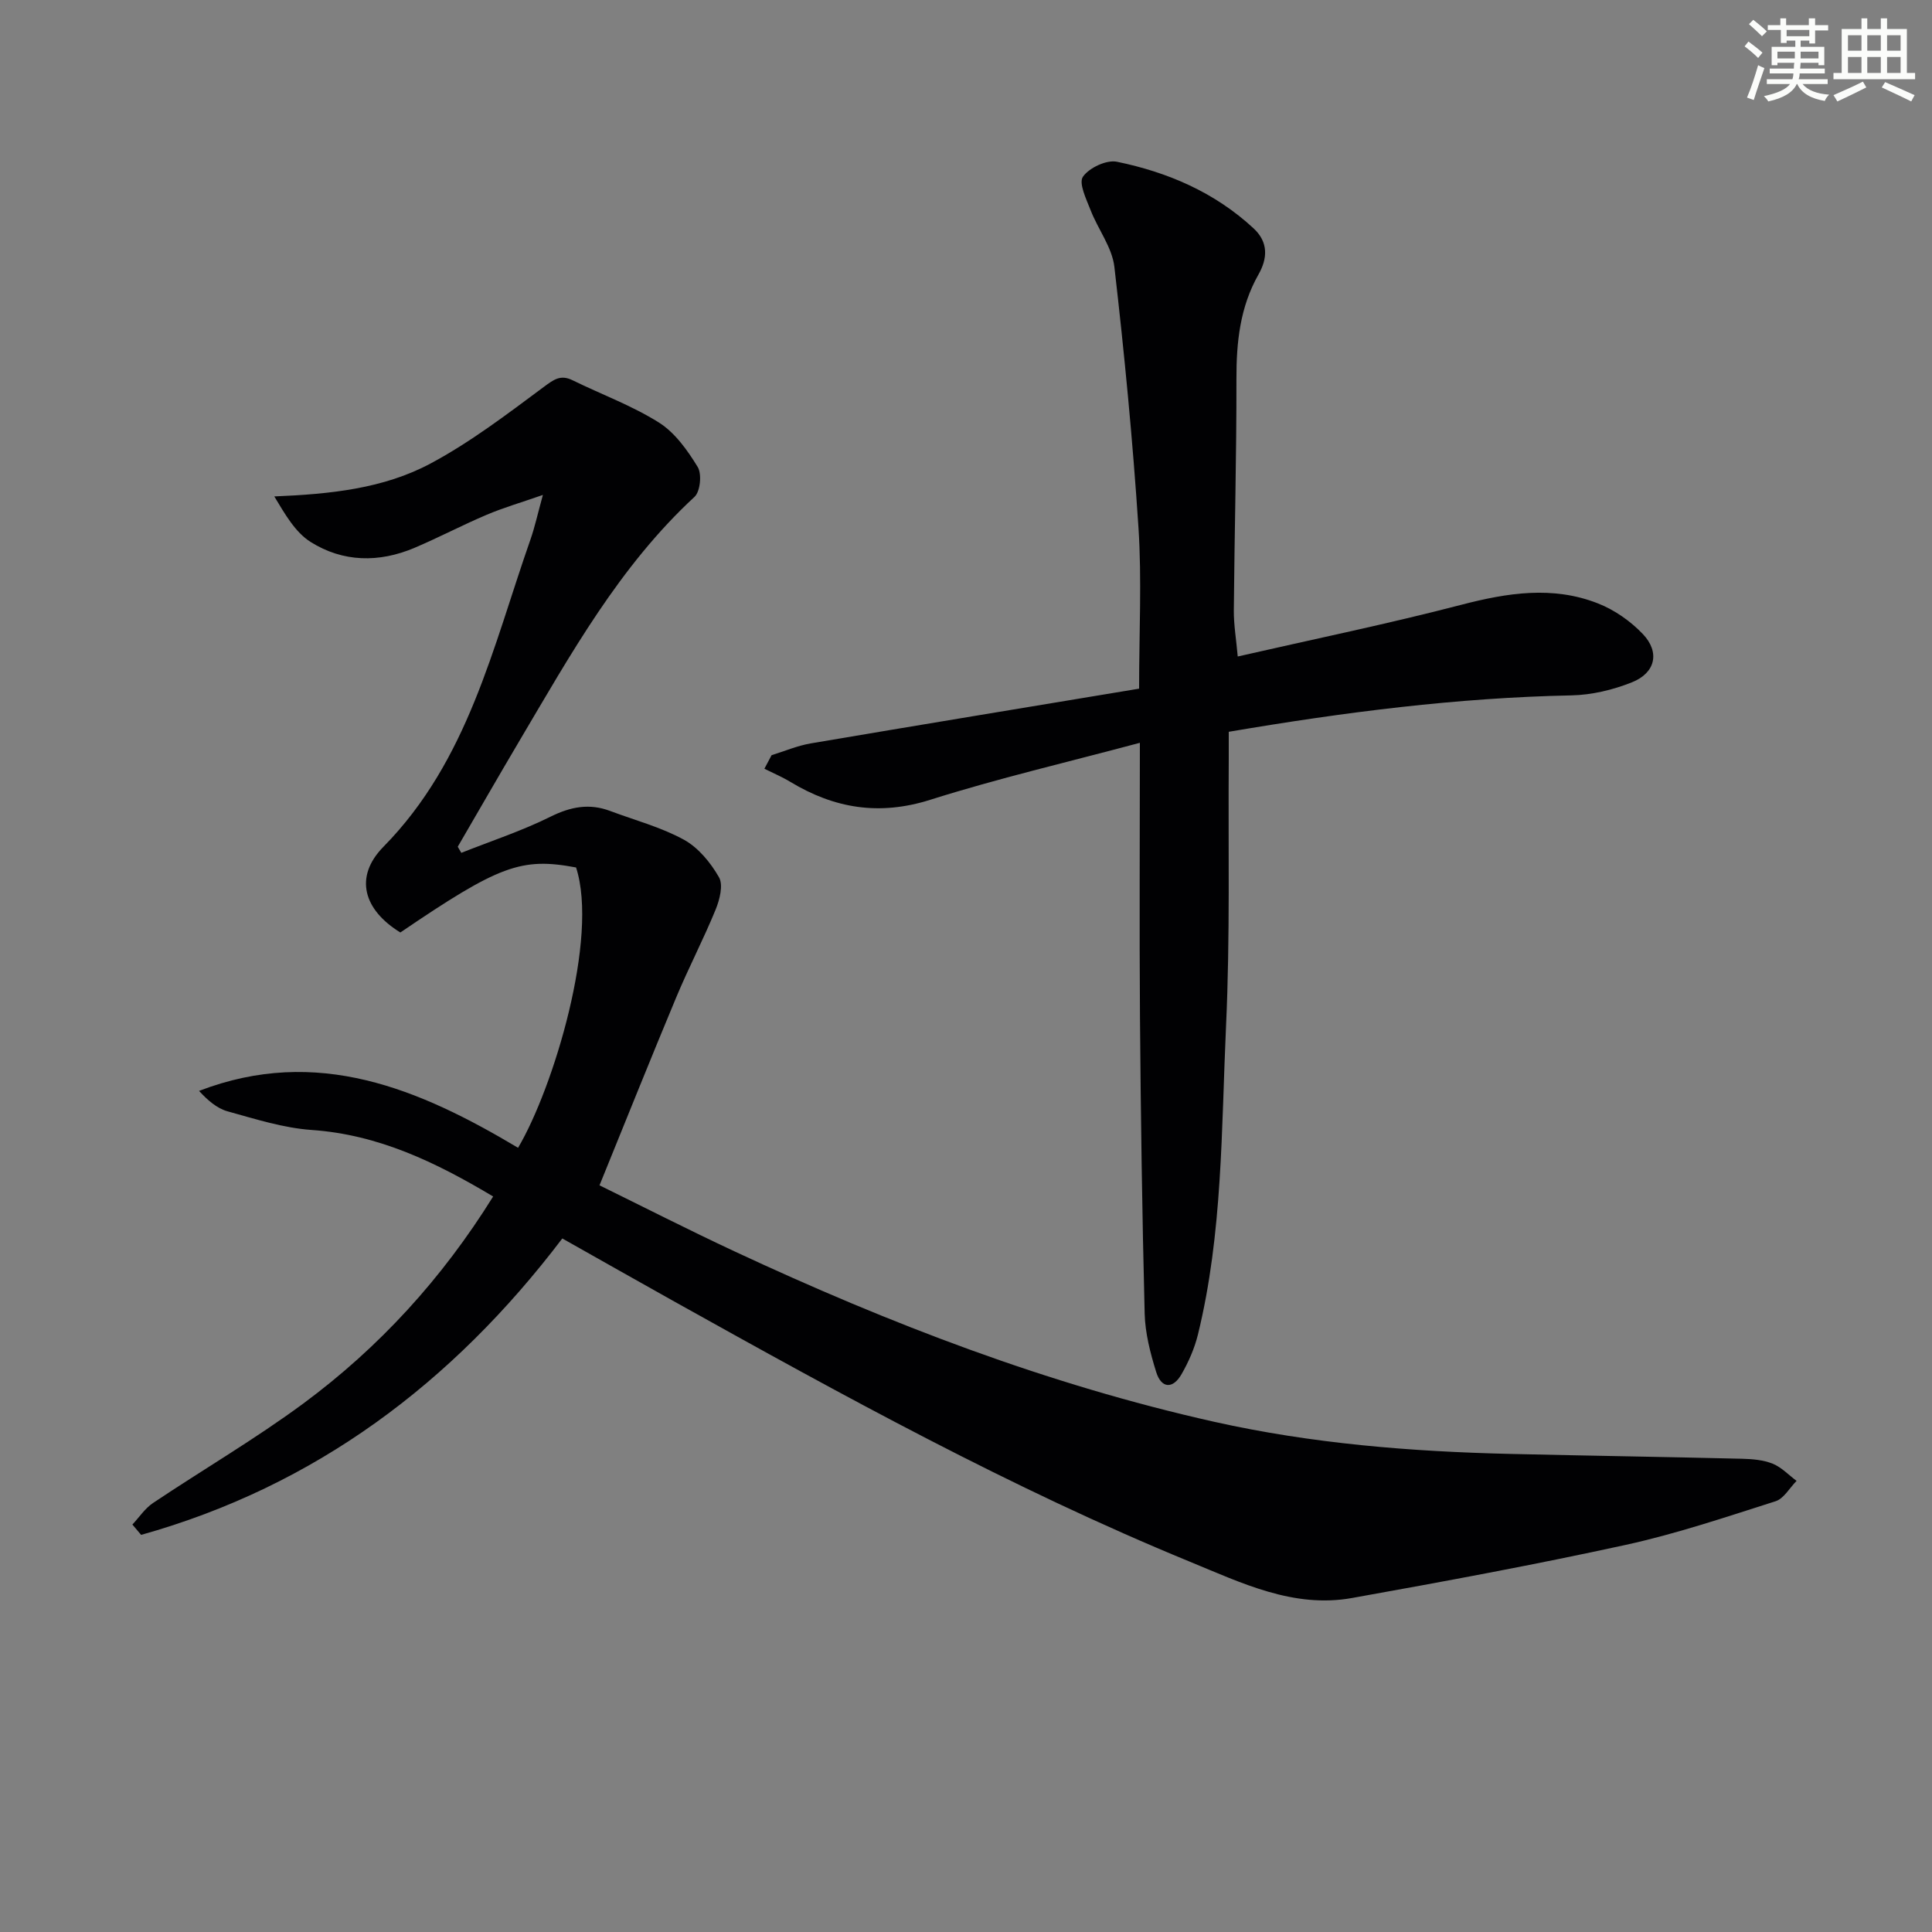 <svg enable-background="new 0 0 400 400" viewBox="0 0 400 400" xmlns="http://www.w3.org/2000/svg"><rect x="0" y="0" width="400" height="400" fill="#808080" stroke="none"/><path d="m102.1 247.72c-11.99-7.16-23.79-12.81-37.55-13.77-5.88-.41-11.69-2.27-17.43-3.86-2.21-.61-4.13-2.3-5.91-4.23 24.49-9.42 45.61-.41 66.05 11.78 7.35-12.44 16.72-43.48 12.01-58.04-11.36-2.13-15.93-.44-36.38 13.46-7.58-4.65-9.67-11.47-3.5-17.75 17.54-17.84 22.62-41.32 30.44-63.62.9-2.58 1.48-5.27 2.57-9.22-4.65 1.62-8.23 2.66-11.64 4.11-5.05 2.14-9.91 4.71-14.96 6.85-7.31 3.1-14.78 2.99-21.47-1.21-3.23-2.03-5.35-5.82-7.54-9.44 11.61-.48 22.62-1.61 32.36-6.82 8.26-4.42 15.83-10.2 23.38-15.81 2.12-1.57 3.51-2.66 6.04-1.41 5.95 2.92 12.27 5.23 17.85 8.74 3.33 2.1 5.92 5.75 8.03 9.2.89 1.45.54 5.08-.66 6.19-15.56 14.38-25.65 32.62-36.25 50.52-4.31 7.28-8.51 14.61-12.77 21.92.25.42.49.84.74 1.26 6.18-2.45 12.54-4.54 18.48-7.49 4.18-2.07 8.04-2.8 12.36-1.17 5.11 1.92 10.5 3.34 15.24 5.94 2.99 1.64 5.54 4.75 7.27 7.78.92 1.6.14 4.64-.7 6.7-2.51 6.13-5.59 12.02-8.14 18.13-5.31 12.71-10.43 25.5-15.9 38.95 9.01 4.42 18.43 9.23 28.01 13.7 31.96 14.91 64.74 27.53 99.27 35.26 20.21 4.52 40.71 6.17 61.35 6.65 15.97.37 31.94.61 47.91 1 2.14.05 4.4.24 6.35 1.02 1.83.74 3.31 2.34 4.95 3.56-1.44 1.45-2.63 3.67-4.36 4.22-10.27 3.27-20.54 6.74-31.05 9.04-18.78 4.1-37.7 7.6-56.63 10.99-12.1 2.17-22.83-3.1-33.56-7.51-36.99-15.2-71.95-34.46-106.8-53.9-7.67-4.28-15.31-8.62-23.14-13.03-22.77 29.98-51.19 51.28-87.2 61.37-.6-.71-1.21-1.43-1.81-2.14 1.41-1.5 2.59-3.33 4.26-4.45 10.35-6.93 21.15-13.24 31.16-20.63 15.66-11.59 28.66-25.78 39.27-42.84z" fill="#010103"/><path d="m236 153.79c-14.98 4.01-29.37 7.36-43.41 11.8-10.53 3.33-19.83 1.8-28.94-3.7-1.72-1.04-3.59-1.83-5.39-2.73.5-.94.99-1.87 1.49-2.81 2.7-.83 5.35-1.97 8.12-2.44 22.56-3.83 45.15-7.54 67.97-11.33 0-11.74.57-22.57-.13-33.31-1.18-18.04-2.92-36.06-4.99-54.02-.47-4.04-3.38-7.76-4.92-11.73-.89-2.28-2.51-5.6-1.59-6.93 1.28-1.85 4.89-3.55 7.04-3.1 10.52 2.16 20.25 6.33 28.29 13.79 3.12 2.89 2.88 6.26 1.02 9.54-3.84 6.77-4.59 14.04-4.57 21.67.03 15.97-.41 31.95-.54 47.92-.02 2.95.49 5.9.81 9.51 15.67-3.58 31.05-6.74 46.23-10.69 9.57-2.49 18.97-3.99 28.35-.3 3.42 1.34 6.75 3.67 9.29 6.34 3.58 3.75 2.63 8.05-2.25 9.99-3.92 1.57-8.31 2.62-12.52 2.71-23.66.48-47.02 3.47-70.96 7.54 0 1.86.01 3.64 0 5.42-.13 18.49.29 37.01-.56 55.47-.98 21.37-.68 42.91-5.82 63.9-.7 2.85-1.93 5.66-3.4 8.22-1.78 3.1-4.17 2.98-5.24-.45-1.22-3.92-2.29-8.06-2.39-12.13-.52-20.47-.81-40.95-.97-61.42-.14-18.5-.02-36.98-.02-56.73z" fill="#010103"/><g fill="#fbfcfa"><path d="m361.2 9.6.8-1c.9.7 1.9 1.4 2.9 2.3l-.9 1.1c-1-1-2-1.8-2.8-2.4zm.5 10.6c.9-2.1 1.6-4.3 2.3-6.7.4.2.8.4 1.3.6-.7 2.1-1.5 4.3-2.2 6.6zm.4-15.2.9-.9c1 .8 2 1.6 2.8 2.4l-1 1c-.9-.9-1.8-1.7-2.7-2.5zm12.5-1.2h1.2v1.4h2.7v1.1h-2.7v2.7h-1.2v-.6h-1.8v1.3h4.9v3.8h-1.2v-.5h-3.7c0 .4-.1.9-.1 1.2h5.1v1h-5.2c0 .5-.1.9-.2 1.2h6v1h-5.2c1.1 1.3 2.9 2 5.5 2.2-.4.4-.7.8-.9 1.3-2.9-.5-4.8-1.6-5.7-3.5h-.1c-.8 1.7-2.7 2.9-5.9 3.6-.2-.4-.6-.8-.9-1.1 2.8-.6 4.6-1.4 5.4-2.5h-4.8v-1h5.3c.1-.3.2-.7.2-1.2h-4.9v-1h5c0-.4 0-.8.1-1.2h-3.5v.5h-1.2v-3.8h4.9v-1.3h-1.8v.5h-1.2v-2.7h-2.7v-1h2.6v-1.4h1.2v1.4h4.7v-1.4zm-6.6 8.3h3.6c0-.4 0-.9 0-1.4h-3.6zm1.9-4.6h4.7v-1.3h-4.7zm6.6 3.2h-3.7v1.4h3.7z"/><path d="m385.3 3.8h1.3v2.2h2.8v-2.2h1.3v2.2h4.1v9.1h1.7v1.3h-16.9v-1.3h1.7v-9.1h4.1v-2.2zm.4 13.1.7 1.2c-1.8.9-3.8 1.9-6 2.9-.2-.4-.5-.8-.8-1.3 2.3-1 4.3-1.9 6.1-2.8zm-3.1-6.4h2.8v-3.2h-2.8zm0 4.6h2.8v-3.3h-2.8zm4-4.6h2.8v-3.2h-2.8zm0 4.6h2.8v-3.3h-2.8zm3.7 1.9c2.1.9 4.1 1.8 6.1 2.7l-.7 1.3c-2.2-1.1-4.2-2-6.1-2.9zm3.2-9.7h-2.8v3.2h2.8zm-2.8 7.8h2.8v-3.3h-2.8z"/></g></svg>
